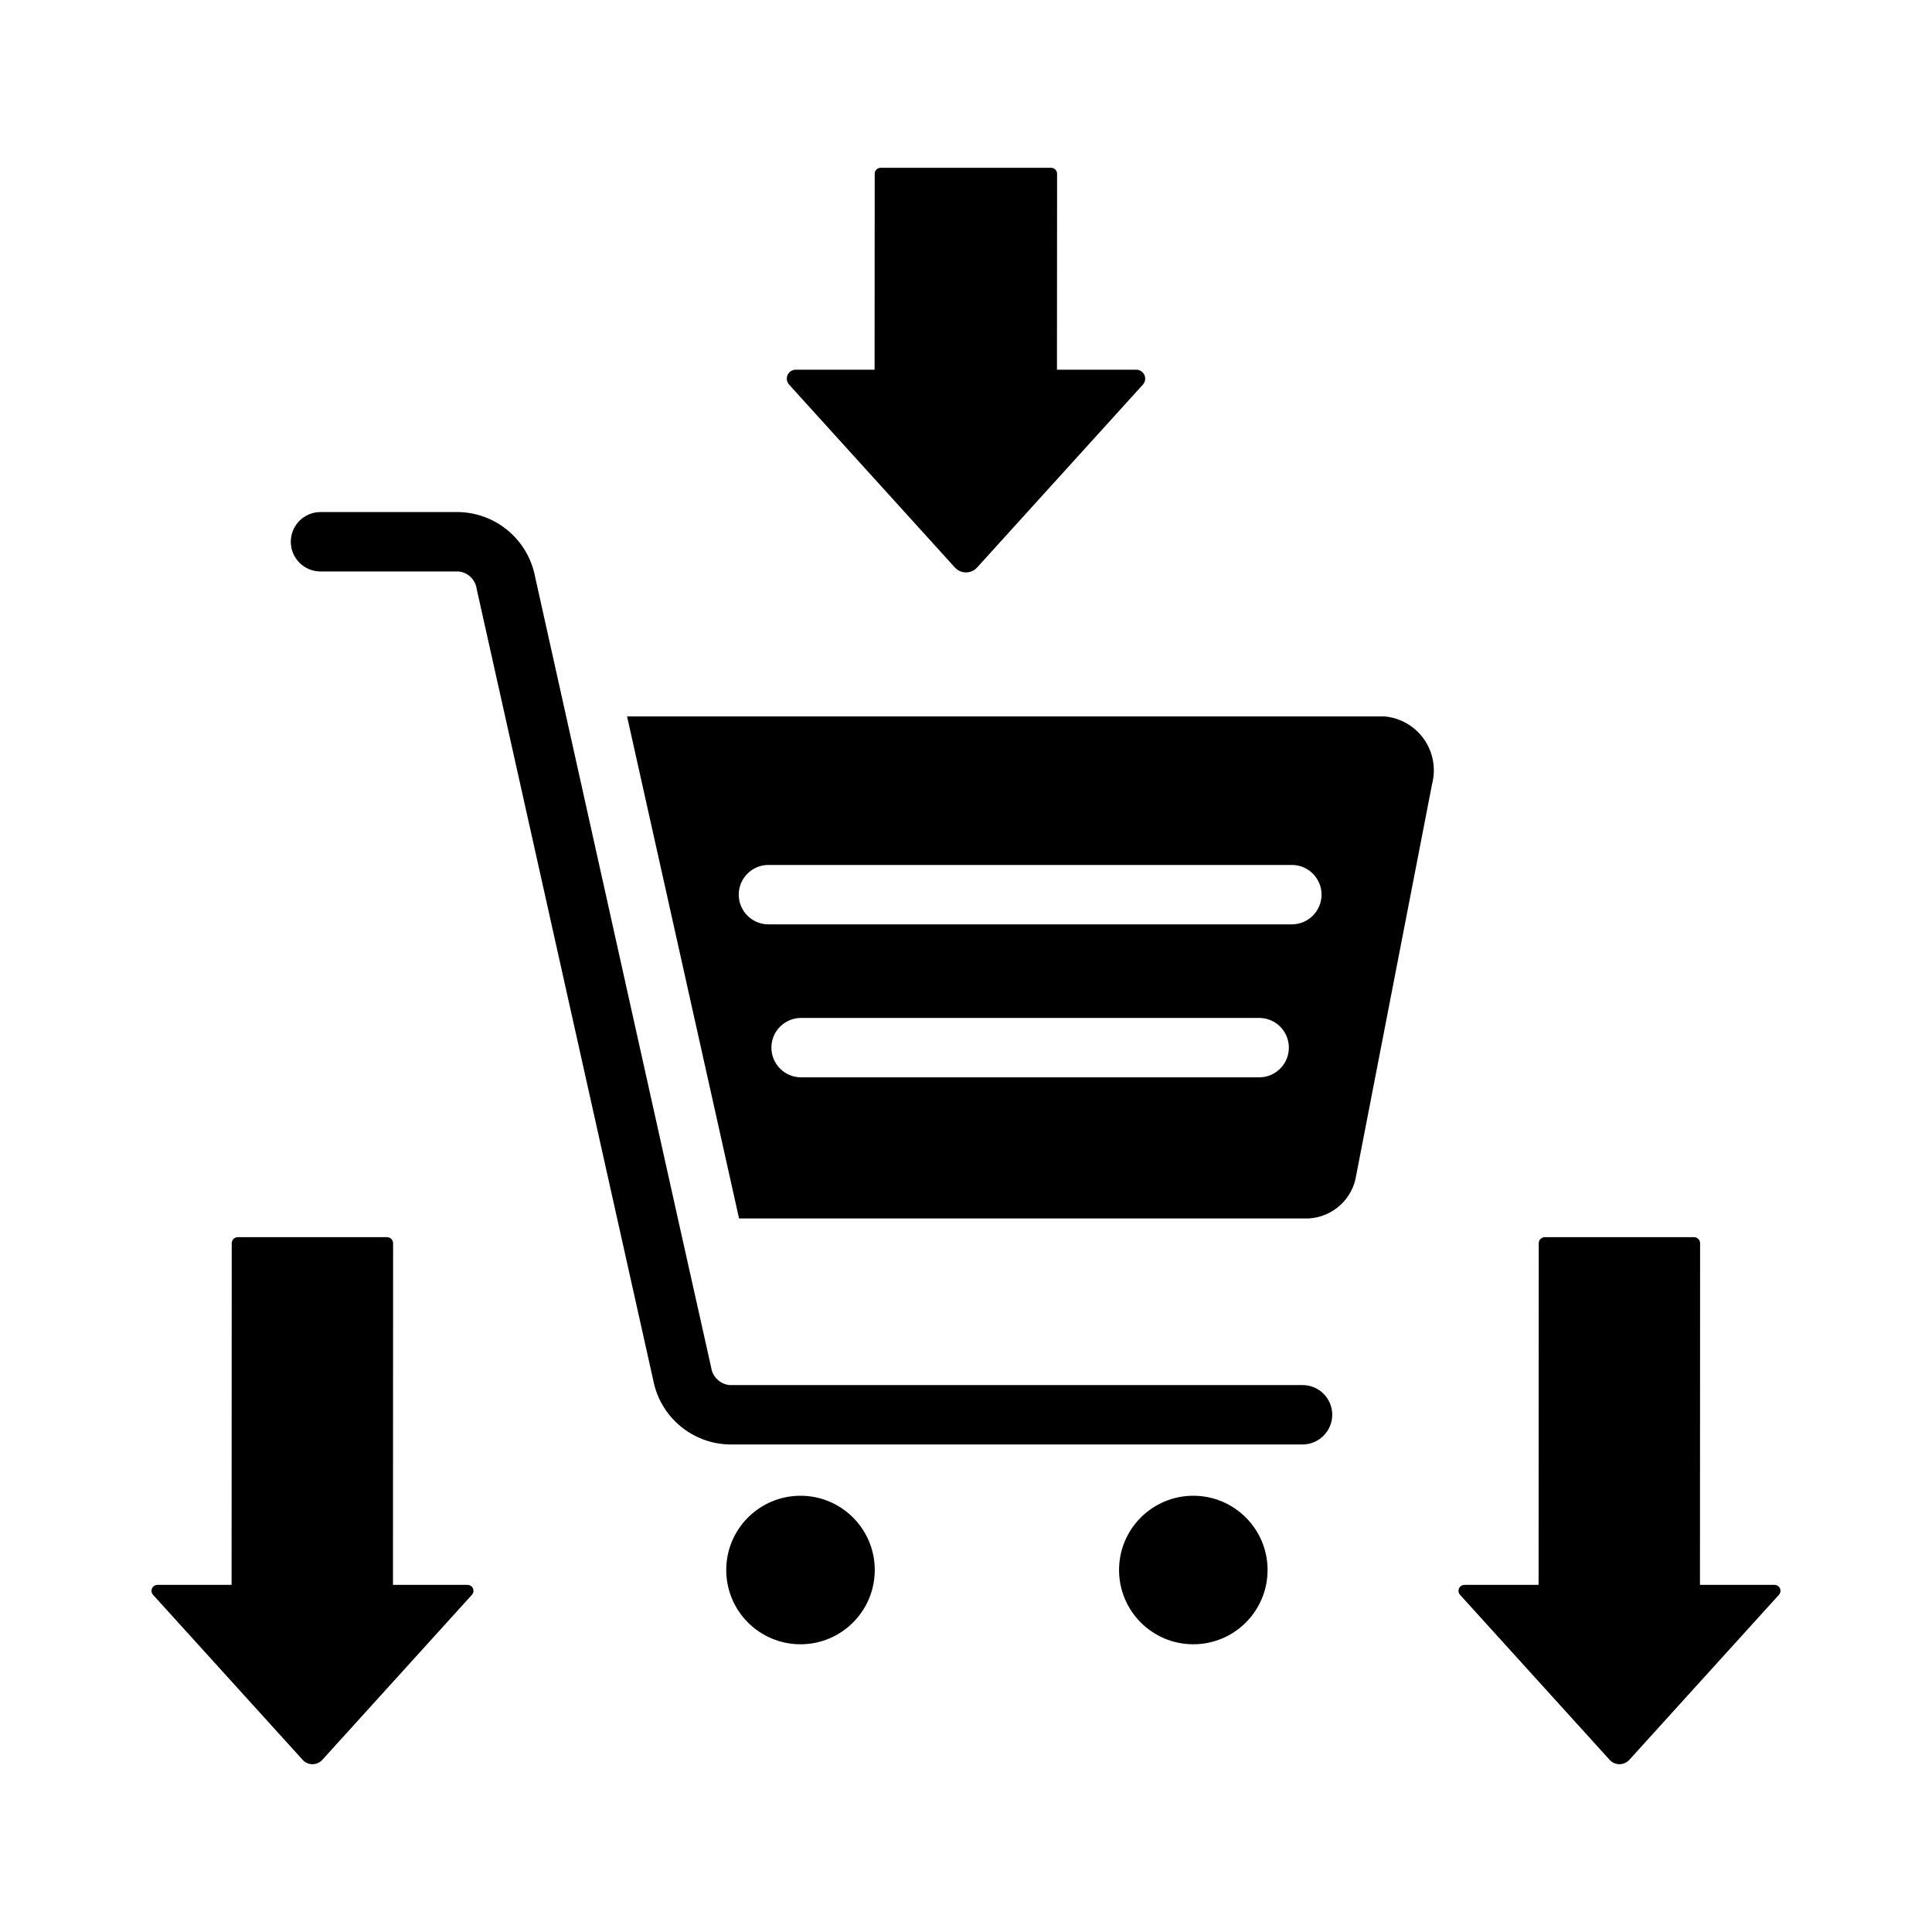 <?xml version="1.0" encoding="UTF-8"?>
<!-- Uploaded to: SVG Repo, www.svgrepo.com, Generator: SVG Repo Mixer Tools -->
<svg fill="#000000" width="800px" height="800px" version="1.1" viewBox="144 144 512 512" xmlns="http://www.w3.org/2000/svg">
 <g>
  <path d="m267.9 564.01h-19.758c0.039-69.344 0.035-50.324 0.035-90.52h-0.004c0.004-0.879-0.691-1.602-1.574-1.629h-39.613c-0.879 0.023-1.578 0.746-1.574 1.629 0 40.098 0.008 21.457-0.039 90.52h-19.648c-0.625 0-1.188 0.367-1.441 0.934-0.254 0.57-0.145 1.234 0.273 1.695l39.648 43.738c0.668 0.734 1.613 1.156 2.606 1.156 0.996 0 1.941-0.422 2.609-1.156l39.648-43.738c0.418-0.461 0.523-1.125 0.273-1.695-0.254-0.566-0.816-0.934-1.441-0.934z"/>
  <path d="m614.27 564.01h-19.762c0.039-69.344 0.035-50.324 0.035-90.52 0.004-0.879-0.695-1.602-1.574-1.629h-39.613c-0.879 0.023-1.578 0.746-1.574 1.629 0 40.098 0.008 21.457-0.039 90.52h-19.652c-0.621 0-1.188 0.367-1.438 0.934-0.254 0.57-0.148 1.234 0.27 1.695l39.648 43.738c0.668 0.734 1.617 1.156 2.609 1.156 0.992 0 1.941-0.422 2.606-1.156l39.648-43.738c0.418-0.461 0.527-1.125 0.273-1.695-0.25-0.566-0.816-0.934-1.438-0.934z"/>
  <path d="m445.13 241.98h-21.023l0.031-51.934c0-0.418-0.164-0.82-0.461-1.113-0.297-0.297-0.695-0.465-1.113-0.465h-45.184c-0.871 0-1.574 0.707-1.574 1.574l-0.031 51.938h-20.902c-0.938 0-1.781 0.551-2.16 1.406-0.379 0.852-0.219 1.848 0.41 2.543l43.93 48.461c0.754 0.832 1.824 1.305 2.949 1.305 1.121 0 2.191-0.473 2.945-1.305l43.93-48.461c0.629-0.695 0.789-1.691 0.41-2.543-0.379-0.855-1.223-1.406-2.156-1.406z"/>
  <path d="m497.06 518.93c-0.016 4.344-3.531 7.859-7.875 7.871h-151.85c-4.82-0.09-9.461-1.84-13.145-4.949s-6.188-7.394-7.086-12.133l-46.758-209.55c-0.305-2.504-2.297-4.465-4.805-4.723h-36.605c-4.344 0-7.871-3.527-7.871-7.875 0-4.348 3.527-7.871 7.871-7.871h36.605c4.809 0.102 9.434 1.844 13.113 4.938s6.191 7.352 7.121 12.066l8.266 37.156 29.598 133.04 8.816 39.438c0.336 2.516 2.356 4.469 4.879 4.723h151.85c2.09-0.008 4.098 0.82 5.574 2.297 1.48 1.477 2.305 3.484 2.301 5.574z"/>
  <path d="m510.91 333.86h-200.73l29.676 133.04 150.98-0.004c6.418-0.367 11.688-5.207 12.598-11.57l20.074-103.52c1.074-4.09 0.297-8.441-2.129-11.902-2.43-3.457-6.258-5.672-10.469-6.047zm-33.219 95.645h-121.39c-4.348 0-7.871-3.523-7.871-7.871 0-4.348 3.523-7.871 7.871-7.871h121.39c4.348 0 7.871 3.523 7.871 7.871 0 4.348-3.523 7.871-7.871 7.871zm8.738-40.539h-138.86c-4.316-0.047-7.793-3.559-7.793-7.875s3.477-7.828 7.793-7.871h138.86c4.316 0.043 7.793 3.555 7.793 7.871s-3.477 7.828-7.793 7.875z"/>
  <path d="m375.82 560.07c0 10.867-8.812 19.68-19.68 19.68-10.871 0-19.68-8.812-19.68-19.68 0-10.871 8.809-19.68 19.68-19.68 10.867 0 19.68 8.809 19.68 19.68"/>
  <path d="m479.92 560.07c0 10.867-8.809 19.68-19.68 19.68-10.867 0-19.68-8.812-19.68-19.68 0-10.871 8.812-19.68 19.68-19.68 10.871 0 19.68 8.809 19.68 19.68"/>
 </g>
</svg>